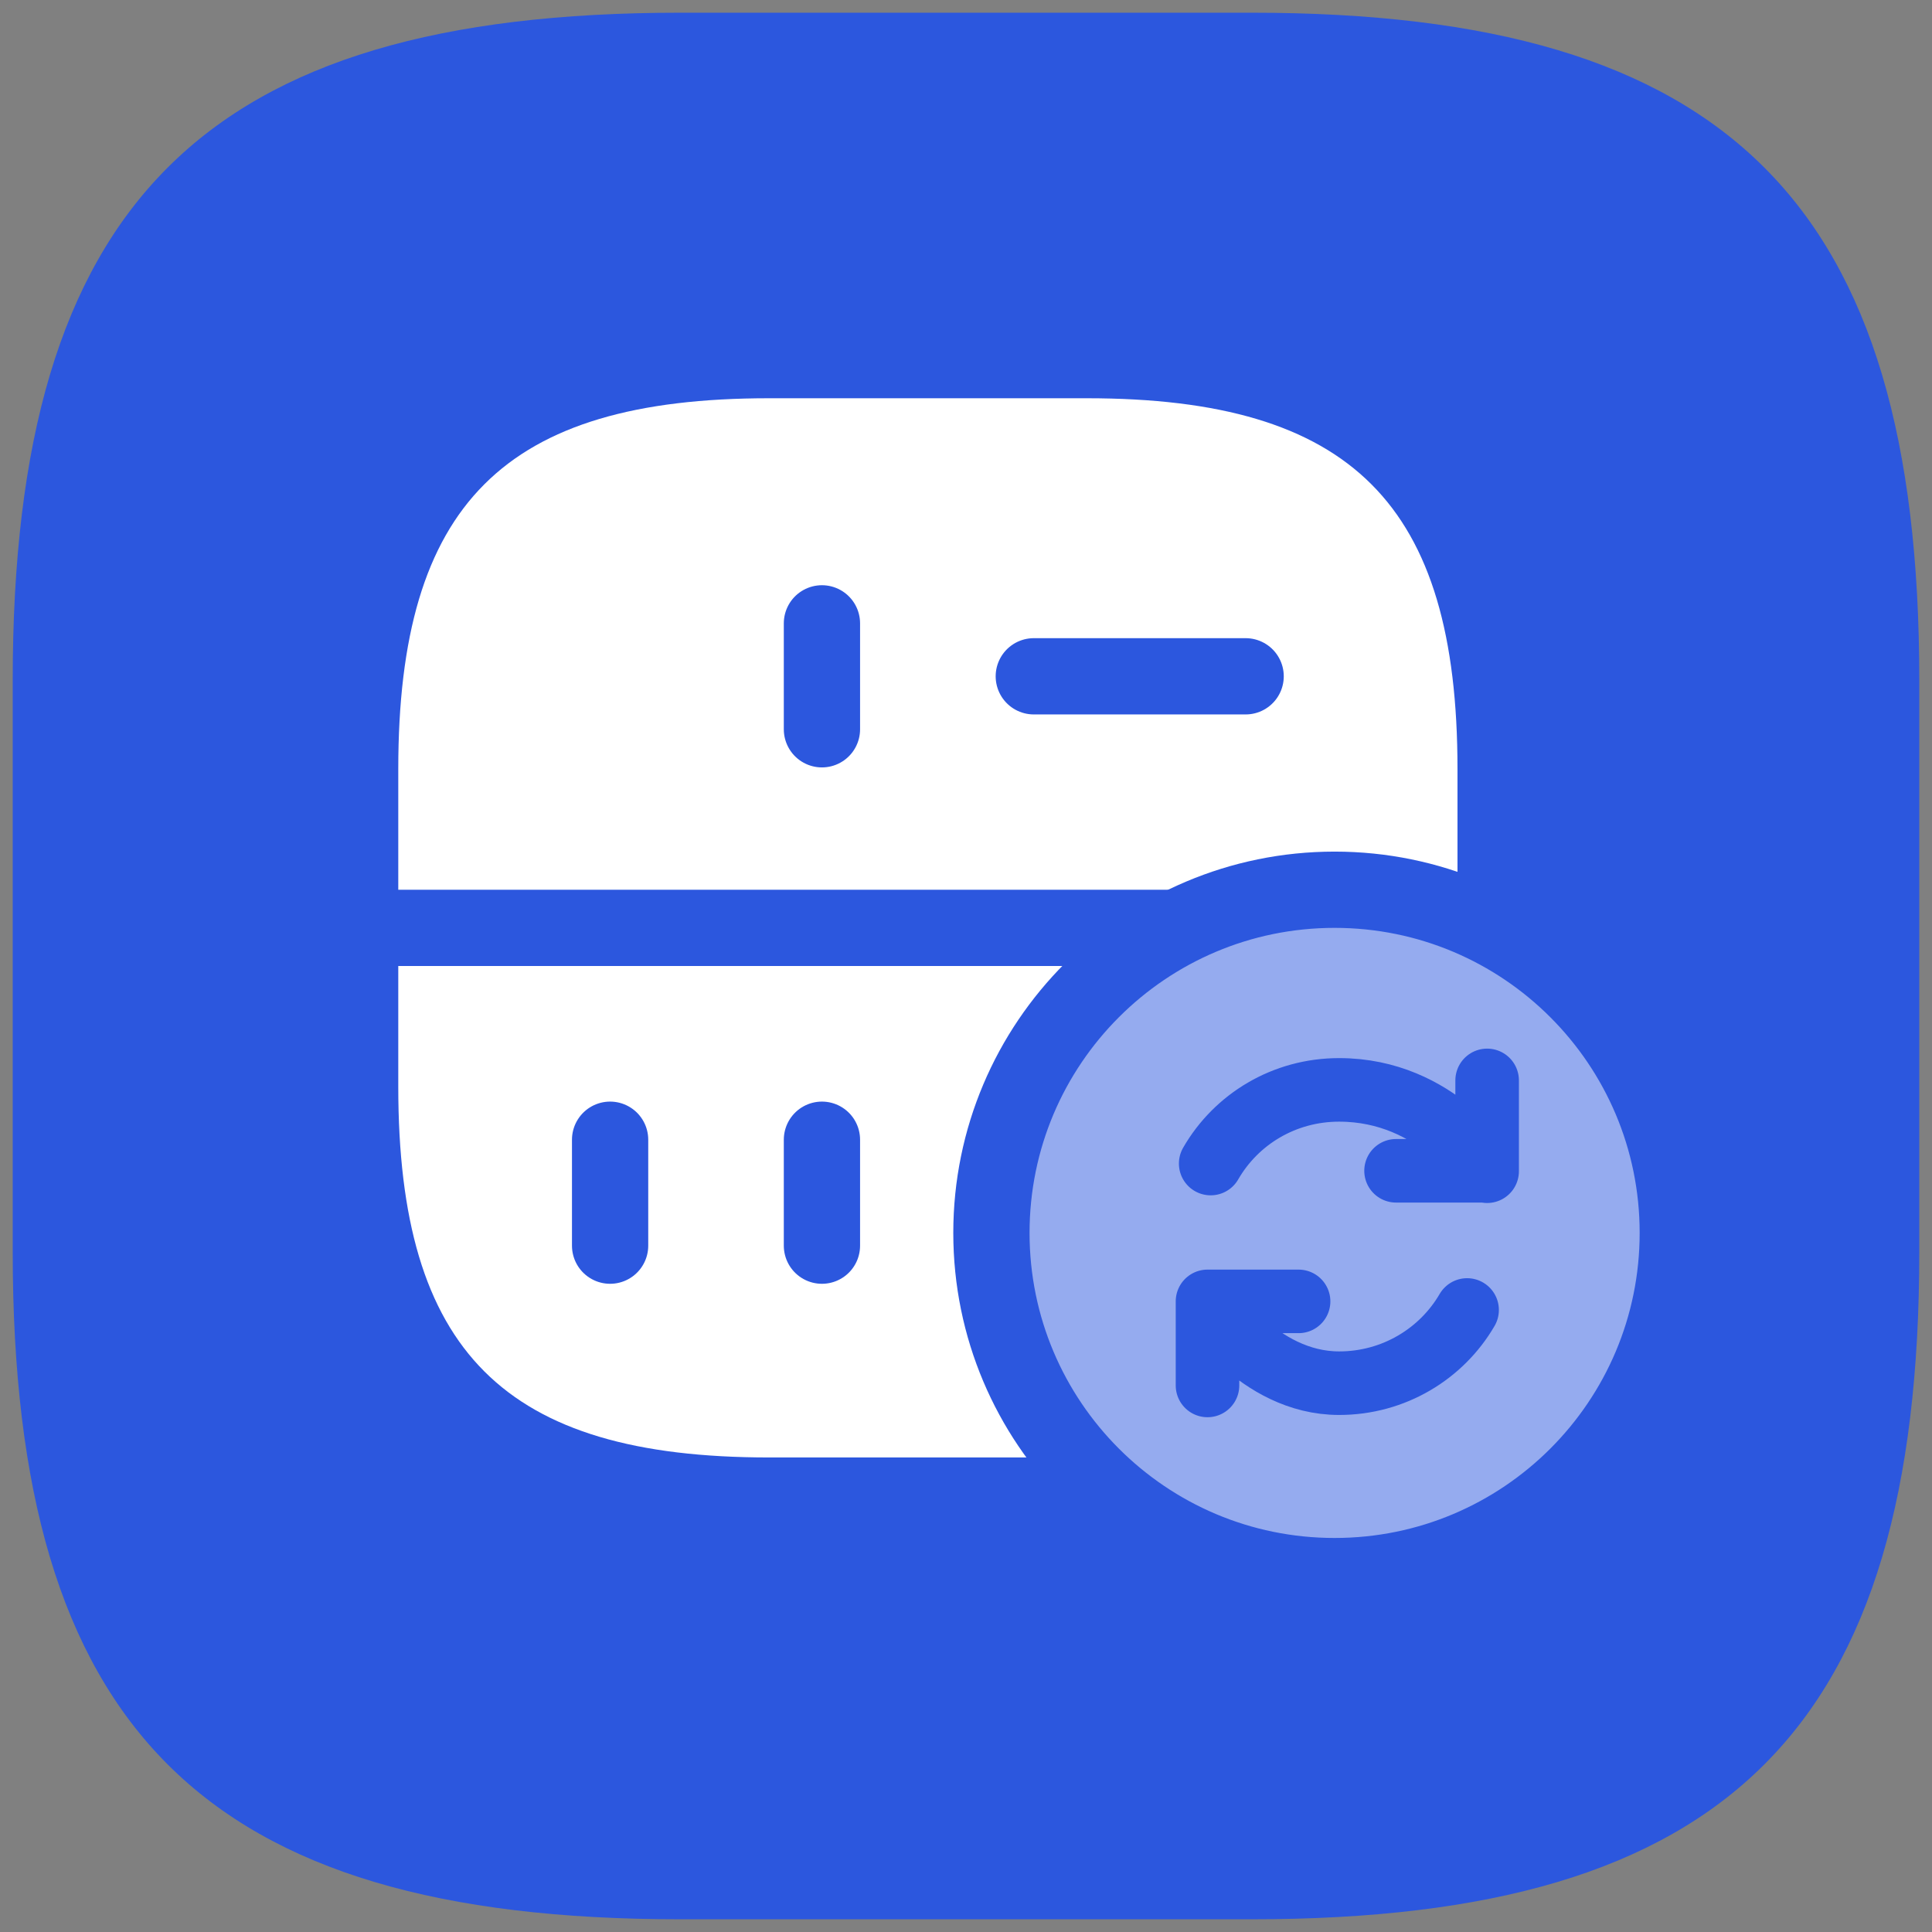 <svg width="76" height="76" viewBox="0 0 76 76" fill="none" xmlns="http://www.w3.org/2000/svg">
<rect x="0" y="0" width="76" height="76" fill="#808080" stroke="none"/>
<g clip-path="url(#clip0_19576_58104)">
<path d="M26.75 75.5H49.25C68 75.5 75.5 68 75.5 49.25V26.75C75.5 8 68 0.5 49.25 0.5H26.75C8 0.5 0.5 8 0.5 26.75V49.25C0.5 68 8 75.5 26.75 75.5Z" fill="#2C57DE"/>
<path d="M24 24.521V28.688" stroke="#292D32" stroke-width="1.5" stroke-linecap="round" stroke-linejoin="round"/>
<path d="M57.334 51.999L57.334 30.249C57.334 19.833 53.167 15.666 42.75 15.666H30.25C19.834 15.666 15.667 19.833 15.667 30.249V42.749C15.667 53.166 19.834 57.333 30.25 57.333L49 57.333" fill="white"/>
<path d="M32.333 24.521V28.688" stroke="#2C57DE" stroke-width="3" stroke-miterlimit="10" stroke-linecap="round" stroke-linejoin="round"/>
<path d="M24 44.834V49.001" stroke="#2C57DE" stroke-width="3" stroke-miterlimit="10" stroke-linecap="round" stroke-linejoin="round"/>
<path d="M32.333 44.834V49.001" stroke="#2C57DE" stroke-width="3" stroke-miterlimit="10" stroke-linecap="round" stroke-linejoin="round"/>
<path d="M40.667 26.604H49" stroke="#2C57DE" stroke-width="3" stroke-miterlimit="10" stroke-linecap="round" stroke-linejoin="round"/>
<path d="M15.667 36.5H57.334" stroke="#2C57DE" stroke-width="3" stroke-miterlimit="10" stroke-linecap="round" stroke-linejoin="round"/>
<path d="M52.5 61C59.404 61 65 55.404 65 48.5C65 41.596 59.404 36 52.5 36C45.596 36 40 41.596 40 48.5C40 55.404 45.596 61 52.5 61Z" fill="white" stroke="#2C57DE" stroke-width="3" stroke-linecap="round" stroke-linejoin="round"/>
<path d="M52.5 62C59.956 62 66 55.956 66 48.5C66 41.044 59.956 35 52.5 35C45.044 35 39 41.044 39 48.5C39 55.956 45.044 62 52.5 62Z" fill="#95ABEF" stroke="#2C57DE" stroke-width="3" stroke-linecap="round" stroke-linejoin="round"/>
<path d="M57.712 51.531C56.709 53.256 54.827 54.411 52.678 54.411C49.471 54.411 47.5 51.211 47.5 51.211M47.625 45.771C48.629 44.029 50.51 42.873 52.678 42.873C56.565 42.873 58.5 46.073 58.5 46.073M58.5 42.5V46.056H54.917M51.083 51.193H47.5V54.5" stroke="#2C57DE" stroke-width="2.5" stroke-linecap="round" stroke-linejoin="round"/>
</g>
<defs>
<clipPath id="clip0_19576_58104">
<rect width="75" height="75" fill="white" transform="translate(0.5 0.5)"/>
</clipPath>
</defs>
</svg>
